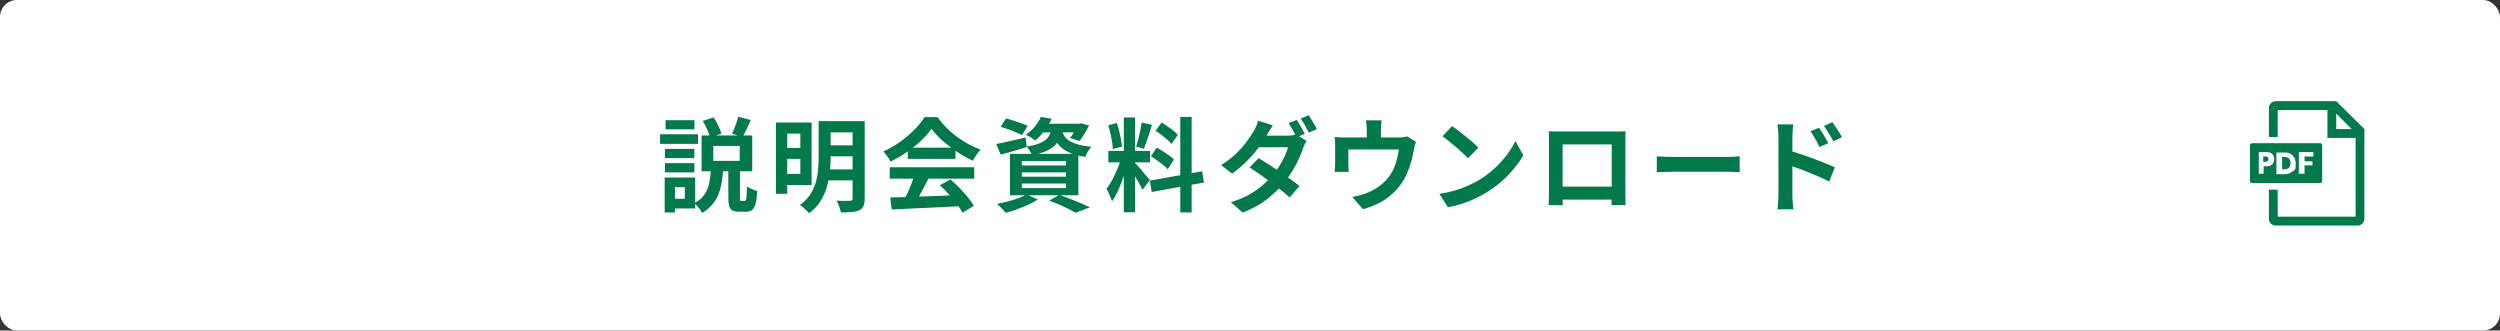 <svg width="590" height="78" viewBox="0 0 590 78" fill="none" xmlns="http://www.w3.org/2000/svg">
<rect x="0" y="0" width="590" height="78" fill="#333333" stroke="none"/>
<rect width="590" height="78" rx="4" fill="white"/>
<path d="M168.335 34.44V37.968H174.575V34.44H168.335ZM165.575 31.968H177.527V40.416H165.575V31.968ZM174.191 27.552L177.191 28.32C176.855 29.072 176.519 29.8 176.183 30.504C175.847 31.192 175.543 31.792 175.271 32.304L172.775 31.584C172.951 31.216 173.127 30.8 173.303 30.336C173.495 29.856 173.671 29.376 173.831 28.896C173.991 28.416 174.111 27.968 174.191 27.552ZM165.863 28.536L168.407 27.72C168.807 28.296 169.175 28.944 169.511 29.664C169.847 30.368 170.095 30.992 170.255 31.536L167.567 32.496C167.455 31.952 167.231 31.312 166.895 30.576C166.575 29.824 166.231 29.144 165.863 28.536ZM171.887 39.864H174.623V46.608C174.623 46.976 174.639 47.208 174.671 47.304C174.719 47.384 174.823 47.424 174.983 47.424C175.031 47.424 175.103 47.424 175.199 47.424C175.295 47.424 175.399 47.424 175.511 47.424C175.623 47.424 175.703 47.424 175.751 47.424C175.879 47.424 175.975 47.352 176.039 47.208C176.119 47.048 176.175 46.72 176.207 46.224C176.239 45.728 176.263 44.984 176.279 43.992C176.455 44.136 176.687 44.28 176.975 44.424C177.263 44.568 177.559 44.696 177.863 44.808C178.183 44.92 178.463 45.016 178.703 45.096C178.639 46.376 178.511 47.368 178.319 48.072C178.127 48.776 177.847 49.264 177.479 49.536C177.127 49.824 176.655 49.968 176.063 49.968C175.967 49.968 175.847 49.968 175.703 49.968C175.575 49.968 175.431 49.968 175.271 49.968C175.127 49.968 174.983 49.968 174.839 49.968C174.711 49.968 174.591 49.968 174.479 49.968C173.775 49.968 173.231 49.864 172.847 49.656C172.479 49.448 172.223 49.096 172.079 48.6C171.951 48.104 171.887 47.448 171.887 46.632V39.864ZM167.783 39.96H170.687C170.607 41.016 170.487 42.04 170.327 43.032C170.167 44.024 169.911 44.96 169.559 45.84C169.207 46.72 168.719 47.528 168.095 48.264C167.487 49.016 166.687 49.68 165.695 50.256C165.583 50 165.423 49.728 165.215 49.44C165.007 49.168 164.783 48.896 164.543 48.624C164.303 48.352 164.071 48.128 163.847 47.952C164.951 47.36 165.767 46.656 166.295 45.84C166.839 45.008 167.207 44.096 167.398 43.104C167.591 42.096 167.719 41.048 167.783 39.96ZM156.935 35.136H163.871V37.32H156.935V35.136ZM157.079 28.368H163.895V30.528H157.079V28.368ZM156.935 38.496H163.871V40.68H156.935V38.496ZM155.783 31.68H164.735V33.96H155.783V31.68ZM158.279 41.904H164.063V49.2H158.279V46.92H161.615V44.184H158.279V41.904ZM156.863 41.904H159.287V50.136H156.863V41.904ZM184.63 28.92H191.543V43.656H184.63V41.04H188.878V31.536H184.63V28.92ZM184.678 34.92H189.911V37.488H184.678V34.92ZM194.927 28.584H202.271V31.248H194.927V28.584ZM194.927 34.296H202.271V36.888H194.927V34.296ZM194.878 39.984H202.247V42.576H194.878V39.984ZM183.118 28.92H185.782V45.744H183.118V28.92ZM201.214 28.584H204.071V46.848C204.071 47.6 203.975 48.184 203.783 48.6C203.607 49.032 203.279 49.368 202.799 49.608C202.319 49.832 201.727 49.976 201.023 50.04C200.319 50.104 199.463 50.136 198.454 50.136C198.407 49.864 198.327 49.552 198.214 49.2C198.119 48.864 197.999 48.528 197.855 48.192C197.727 47.872 197.59 47.592 197.446 47.352C197.878 47.368 198.311 47.384 198.743 47.4C199.175 47.4 199.559 47.4 199.894 47.4C200.247 47.384 200.487 47.376 200.615 47.376C200.839 47.376 200.991 47.336 201.071 47.256C201.167 47.176 201.214 47.032 201.214 46.824V28.584ZM193.199 28.584H196.031V37.296C196.031 38.32 195.967 39.424 195.839 40.608C195.711 41.792 195.47 42.976 195.118 44.16C194.783 45.328 194.279 46.448 193.607 47.52C192.935 48.576 192.046 49.512 190.942 50.328C190.798 50.136 190.59 49.912 190.319 49.656C190.062 49.416 189.79 49.176 189.502 48.936C189.23 48.696 188.983 48.52 188.759 48.408C189.783 47.656 190.591 46.832 191.183 45.936C191.775 45.024 192.215 44.08 192.502 43.104C192.79 42.112 192.974 41.12 193.054 40.128C193.151 39.136 193.199 38.184 193.199 37.272V28.584ZM210.094 46.608C211.518 46.56 213.166 46.512 215.038 46.464C216.926 46.4 218.902 46.328 220.966 46.248C223.047 46.168 225.095 46.088 227.111 46.008L227.015 48.648C225.063 48.76 223.079 48.856 221.062 48.936C219.062 49.032 217.158 49.12 215.35 49.2C213.542 49.296 211.91 49.376 210.454 49.44L210.094 46.608ZM209.974 39.48H229.918V42.168H209.974V39.48ZM214.246 34.848H225.502V37.488H214.246V34.848ZM215.83 41.232L219.118 42.12C218.75 42.872 218.358 43.64 217.942 44.424C217.542 45.192 217.142 45.928 216.742 46.632C216.358 47.336 215.99 47.96 215.638 48.504L213.118 47.664C213.438 47.072 213.774 46.408 214.126 45.672C214.478 44.92 214.798 44.16 215.086 43.392C215.39 42.608 215.638 41.888 215.83 41.232ZM221.806 43.704L224.327 42.36C225.046 42.984 225.758 43.656 226.463 44.376C227.167 45.096 227.815 45.824 228.407 46.56C228.999 47.28 229.479 47.944 229.847 48.552L227.158 50.184C226.839 49.576 226.383 48.888 225.791 48.12C225.214 47.368 224.575 46.6 223.871 45.816C223.182 45.032 222.494 44.328 221.806 43.704ZM219.838 30.408C219.198 31.32 218.374 32.256 217.366 33.216C216.358 34.16 215.238 35.056 214.006 35.904C212.774 36.752 211.494 37.496 210.166 38.136C210.07 37.896 209.918 37.632 209.71 37.344C209.518 37.04 209.31 36.752 209.086 36.48C208.878 36.192 208.67 35.944 208.462 35.736C209.838 35.128 211.158 34.376 212.422 33.48C213.686 32.568 214.814 31.608 215.806 30.6C216.814 29.576 217.614 28.592 218.206 27.648H221.231C221.87 28.528 222.582 29.36 223.366 30.144C224.151 30.928 224.983 31.648 225.863 32.304C226.743 32.944 227.647 33.52 228.575 34.032C229.519 34.528 230.471 34.952 231.431 35.304C231.079 35.656 230.743 36.072 230.423 36.552C230.102 37.032 229.814 37.488 229.559 37.92C228.359 37.36 227.143 36.672 225.911 35.856C224.678 35.04 223.526 34.16 222.455 33.216C221.399 32.272 220.527 31.336 219.838 30.408ZM236.158 29.928L237.43 27.96C237.974 28.088 238.558 28.256 239.182 28.464C239.806 28.656 240.414 28.864 241.006 29.088C241.614 29.296 242.118 29.496 242.518 29.688L241.222 31.872C240.838 31.68 240.358 31.464 239.782 31.224C239.206 30.968 238.598 30.728 237.958 30.504C237.318 30.28 236.718 30.088 236.158 29.928ZM235.102 33.984C235.982 33.824 237.038 33.6 238.27 33.312C239.518 33.024 240.774 32.736 242.038 32.448L242.302 34.704C241.262 35.04 240.206 35.36 239.134 35.664C238.078 35.952 237.094 36.224 236.182 36.48L235.102 33.984ZM245.734 29.208H254.95V31.248H244.126L245.734 29.208ZM254.278 29.208H254.686L255.118 29.112L257.014 29.616C256.71 30.256 256.35 30.912 255.934 31.584C255.534 32.256 255.142 32.816 254.758 33.264L252.502 32.568C252.822 32.184 253.15 31.712 253.486 31.152C253.822 30.576 254.086 30.04 254.278 29.544V29.208ZM248.206 30.072H250.774C250.662 30.92 250.47 31.696 250.198 32.4C249.926 33.088 249.526 33.704 248.998 34.248C248.486 34.776 247.79 35.24 246.91 35.64C246.046 36.04 244.934 36.376 243.574 36.648C243.462 36.344 243.278 35.992 243.022 35.592C242.766 35.176 242.518 34.848 242.278 34.608C243.43 34.416 244.374 34.184 245.11 33.912C245.846 33.64 246.414 33.328 246.814 32.976C247.23 32.608 247.542 32.184 247.75 31.704C247.958 31.224 248.11 30.68 248.206 30.072ZM250.63 30.672C250.726 31.12 250.886 31.552 251.11 31.968C251.35 32.384 251.71 32.768 252.19 33.12C252.67 33.456 253.342 33.76 254.206 34.032C255.07 34.288 256.182 34.496 257.542 34.656C257.27 34.944 256.998 35.32 256.726 35.784C256.454 36.248 256.246 36.664 256.102 37.032C254.614 36.792 253.39 36.456 252.43 36.024C251.486 35.592 250.742 35.104 250.198 34.56C249.67 34.016 249.262 33.432 248.974 32.808C248.702 32.168 248.486 31.536 248.326 30.912L250.63 30.672ZM245.662 27.6L248.206 28.032C247.742 28.976 247.198 29.888 246.574 30.768C245.95 31.632 245.182 32.432 244.27 33.168C244.014 32.912 243.67 32.656 243.238 32.4C242.822 32.144 242.438 31.944 242.086 31.8C242.966 31.192 243.702 30.52 244.294 29.784C244.886 29.032 245.342 28.304 245.662 27.6ZM241.15 40.68V41.688H251.59V40.68H241.15ZM241.15 43.32V44.376H251.59V43.32H241.15ZM241.15 38.016V39.048H251.59V38.016H241.15ZM238.366 36.312H254.494V46.08H238.366V36.312ZM247.606 47.352L250.006 45.984C250.87 46.288 251.742 46.616 252.622 46.968C253.518 47.304 254.366 47.648 255.166 48C255.982 48.336 256.67 48.64 257.23 48.912L253.87 50.208C253.422 49.952 252.862 49.656 252.19 49.32C251.518 48.984 250.79 48.64 250.006 48.288C249.238 47.952 248.438 47.64 247.606 47.352ZM242.302 45.888L244.918 47.088C244.278 47.504 243.526 47.912 242.662 48.312C241.798 48.712 240.91 49.072 239.998 49.392C239.086 49.728 238.222 50.008 237.406 50.232C237.23 50.04 237.014 49.808 236.758 49.536C236.518 49.28 236.262 49.016 235.99 48.744C235.718 48.488 235.478 48.28 235.27 48.12C236.118 47.96 236.974 47.768 237.838 47.544C238.718 47.32 239.542 47.064 240.31 46.776C241.094 46.488 241.758 46.192 242.302 45.888ZM265.222 27.72H267.862V50.088H265.222V27.72ZM261.574 35.616H271.414V38.304H261.574V35.616ZM264.694 37.032L266.302 37.824C266.094 38.624 265.854 39.472 265.582 40.368C265.31 41.248 265.006 42.128 264.67 43.008C264.334 43.888 263.982 44.72 263.614 45.504C263.246 46.272 262.854 46.944 262.438 47.52C262.358 47.216 262.238 46.888 262.078 46.536C261.934 46.168 261.774 45.808 261.598 45.456C261.438 45.104 261.286 44.8 261.142 44.544C261.622 43.952 262.086 43.224 262.534 42.36C262.998 41.48 263.422 40.576 263.806 39.648C264.19 38.704 264.486 37.832 264.694 37.032ZM267.838 38.424C267.966 38.552 268.15 38.752 268.39 39.024C268.646 39.296 268.926 39.608 269.23 39.96C269.534 40.296 269.822 40.64 270.094 40.992C270.382 41.328 270.638 41.632 270.862 41.904C271.102 42.176 271.27 42.384 271.366 42.528L269.614 44.784C269.454 44.432 269.246 44.024 268.99 43.56C268.734 43.08 268.454 42.592 268.15 42.096C267.846 41.584 267.55 41.104 267.262 40.656C266.974 40.208 266.726 39.84 266.518 39.552L267.838 38.424ZM261.55 29.568L263.566 29.04C263.774 29.616 263.958 30.24 264.118 30.912C264.294 31.584 264.438 32.24 264.55 32.88C264.662 33.52 264.742 34.096 264.79 34.608L262.63 35.184C262.614 34.672 262.55 34.096 262.438 33.456C262.342 32.8 262.214 32.136 262.054 31.464C261.91 30.776 261.742 30.144 261.55 29.568ZM269.446 28.92L271.87 29.448C271.678 30.104 271.47 30.776 271.246 31.464C271.022 32.152 270.798 32.816 270.574 33.456C270.35 34.08 270.142 34.632 269.95 35.112L268.126 34.584C268.302 34.072 268.47 33.488 268.63 32.832C268.806 32.16 268.966 31.48 269.11 30.792C269.254 30.104 269.366 29.48 269.446 28.92ZM278.543 27.6H281.23V50.136H278.543V27.6ZM271.366 42.624L283.702 40.416L284.134 43.08L271.798 45.312L271.366 42.624ZM272.71 30.864L274.126 28.92C274.574 29.176 275.038 29.472 275.518 29.808C276.014 30.144 276.478 30.488 276.91 30.84C277.358 31.192 277.71 31.52 277.966 31.824L276.478 33.984C276.238 33.664 275.902 33.32 275.47 32.952C275.054 32.584 274.606 32.216 274.126 31.848C273.646 31.48 273.174 31.152 272.71 30.864ZM271.63 36.912L272.974 34.848C273.454 35.088 273.95 35.376 274.462 35.712C274.974 36.032 275.462 36.36 275.926 36.696C276.39 37.016 276.766 37.328 277.054 37.632L275.59 39.936C275.334 39.632 274.982 39.304 274.534 38.952C274.086 38.584 273.606 38.224 273.094 37.872C272.598 37.504 272.11 37.184 271.63 36.912ZM306.016 28.296C306.224 28.568 306.44 28.912 306.664 29.328C306.904 29.728 307.136 30.128 307.36 30.528C307.584 30.928 307.768 31.28 307.912 31.584L305.992 32.4C305.752 31.904 305.456 31.344 305.104 30.72C304.768 30.08 304.44 29.528 304.12 29.064L306.016 28.296ZM308.848 27.192C309.056 27.496 309.28 27.856 309.52 28.272C309.776 28.672 310.016 29.072 310.24 29.472C310.48 29.856 310.664 30.184 310.792 30.456L308.896 31.296C308.64 30.784 308.336 30.216 307.984 29.592C307.632 28.968 307.288 28.432 306.952 27.984L308.848 27.192ZM297.04 37.32C297.776 37.752 298.584 38.256 299.464 38.832C300.344 39.392 301.224 39.976 302.104 40.584C303 41.192 303.84 41.784 304.624 42.36C305.424 42.92 306.104 43.432 306.664 43.896L304.36 46.608C303.832 46.112 303.176 45.552 302.392 44.928C301.624 44.304 300.792 43.664 299.896 43.008C299 42.336 298.12 41.696 297.256 41.088C296.392 40.48 295.608 39.952 294.904 39.504L297.04 37.32ZM308.32 33.24C308.192 33.464 308.056 33.736 307.912 34.056C307.768 34.36 307.64 34.664 307.528 34.968C307.288 35.704 306.96 36.52 306.544 37.416C306.144 38.312 305.664 39.232 305.104 40.176C304.544 41.12 303.904 42.04 303.184 42.936C302.064 44.328 300.704 45.664 299.104 46.944C297.504 48.208 295.56 49.28 293.272 50.16L290.488 47.736C292.152 47.208 293.6 46.6 294.832 45.912C296.064 45.208 297.136 44.456 298.048 43.656C298.96 42.856 299.752 42.056 300.424 41.256C300.968 40.616 301.48 39.912 301.96 39.144C302.44 38.36 302.856 37.584 303.208 36.816C303.576 36.048 303.832 35.36 303.976 34.752H295.864L296.968 32.016H303.808C304.176 32.016 304.544 31.992 304.912 31.944C305.296 31.896 305.624 31.824 305.896 31.728L308.32 33.24ZM300.4 29.568C300.112 29.984 299.824 30.432 299.536 30.912C299.264 31.392 299.056 31.76 298.912 32.016C298.384 32.96 297.696 33.976 296.848 35.064C296.016 36.152 295.08 37.208 294.04 38.232C293.016 39.256 291.928 40.168 290.776 40.968L288.184 38.952C289.592 38.088 290.784 37.176 291.76 36.216C292.752 35.24 293.576 34.304 294.232 33.408C294.904 32.496 295.44 31.688 295.84 30.984C296.032 30.696 296.232 30.312 296.44 29.832C296.664 29.336 296.824 28.888 296.92 28.488L300.4 29.568ZM326.065 28.392C326.017 28.904 325.977 29.32 325.945 29.64C325.913 29.944 325.897 30.264 325.897 30.6C325.897 30.808 325.897 31.128 325.897 31.56C325.897 31.992 325.897 32.44 325.897 32.904C325.897 33.368 325.897 33.752 325.897 34.056H322.561C322.561 33.72 322.561 33.32 322.561 32.856C322.561 32.392 322.561 31.952 322.561 31.536C322.561 31.12 322.561 30.808 322.561 30.6C322.561 30.264 322.545 29.944 322.513 29.64C322.497 29.32 322.449 28.904 322.369 28.392H326.065ZM334.153 33.456C334.057 33.712 333.961 34.04 333.865 34.44C333.785 34.824 333.721 35.136 333.673 35.376C333.577 35.936 333.457 36.504 333.313 37.08C333.185 37.656 333.025 38.232 332.833 38.808C332.657 39.384 332.449 39.952 332.209 40.512C331.985 41.072 331.729 41.624 331.441 42.168C330.801 43.336 329.985 44.4 328.993 45.36C328.017 46.32 326.905 47.136 325.657 47.808C324.409 48.464 323.073 48.984 321.649 49.368L319.153 46.488C319.697 46.392 320.273 46.264 320.881 46.104C321.489 45.928 322.041 45.744 322.537 45.552C323.209 45.296 323.873 44.976 324.529 44.592C325.201 44.192 325.833 43.728 326.425 43.2C327.017 42.672 327.537 42.088 327.985 41.448C328.385 40.856 328.729 40.224 329.017 39.552C329.305 38.864 329.537 38.16 329.713 37.44C329.889 36.704 330.025 35.984 330.121 35.28H318.217C318.217 35.488 318.217 35.752 318.217 36.072C318.217 36.376 318.217 36.712 318.217 37.08C318.217 37.432 318.217 37.76 318.217 38.064C318.217 38.352 318.217 38.592 318.217 38.784C318.217 39.056 318.225 39.36 318.241 39.696C318.257 40.032 318.273 40.32 318.289 40.56H314.977C315.009 40.256 315.033 39.928 315.049 39.576C315.081 39.208 315.097 38.864 315.097 38.544C315.097 38.352 315.097 38.072 315.097 37.704C315.097 37.336 315.097 36.944 315.097 36.528C315.097 36.096 315.097 35.688 315.097 35.304C315.097 34.92 315.097 34.616 315.097 34.392C315.097 34.12 315.089 33.784 315.073 33.384C315.057 32.968 315.025 32.616 314.977 32.328C315.393 32.376 315.793 32.408 316.177 32.424C316.561 32.44 316.977 32.448 317.425 32.448H330.073C330.569 32.448 330.969 32.424 331.273 32.376C331.593 32.312 331.857 32.248 332.065 32.184L334.153 33.456ZM342.693 29.76C343.109 30.048 343.597 30.4 344.157 30.816C344.717 31.232 345.293 31.688 345.885 32.184C346.493 32.664 347.061 33.136 347.589 33.6C348.117 34.064 348.549 34.48 348.885 34.848L346.437 37.344C346.133 37.008 345.733 36.608 345.237 36.144C344.741 35.68 344.205 35.2 343.629 34.704C343.053 34.208 342.485 33.736 341.925 33.288C341.365 32.84 340.869 32.464 340.437 32.16L342.693 29.76ZM339.693 45.744C340.941 45.568 342.117 45.32 343.221 45C344.325 44.68 345.349 44.312 346.293 43.896C347.237 43.48 348.101 43.048 348.885 42.6C350.245 41.784 351.493 40.856 352.629 39.816C353.765 38.776 354.757 37.696 355.605 36.576C356.453 35.44 357.125 34.336 357.621 33.264L359.493 36.648C358.885 37.72 358.133 38.792 357.237 39.864C356.357 40.936 355.357 41.96 354.237 42.936C353.117 43.896 351.909 44.76 350.613 45.528C349.797 46.024 348.917 46.496 347.973 46.944C347.029 47.376 346.029 47.76 344.973 48.096C343.933 48.448 342.845 48.72 341.709 48.912L339.693 45.744ZM365.513 30.984C366.009 31 366.473 31.016 366.905 31.032C367.353 31.032 367.737 31.032 368.057 31.032C368.313 31.032 368.705 31.032 369.233 31.032C369.777 31.032 370.409 31.032 371.129 31.032C371.849 31.032 372.617 31.032 373.433 31.032C374.249 31.032 375.065 31.032 375.881 31.032C376.713 31.032 377.489 31.032 378.209 31.032C378.929 31.032 379.553 31.032 380.081 31.032C380.625 31.032 381.017 31.032 381.257 31.032C381.561 31.032 381.921 31.032 382.337 31.032C382.769 31.016 383.201 31 383.633 30.984C383.617 31.352 383.601 31.744 383.585 32.16C383.585 32.56 383.585 32.944 383.585 33.312C383.585 33.536 383.585 33.888 383.585 34.368C383.585 34.832 383.585 35.392 383.585 36.048C383.585 36.688 383.585 37.376 383.585 38.112C383.585 38.832 383.585 39.56 383.585 40.296C383.585 41.032 383.585 41.728 383.585 42.384C383.585 43.024 383.585 43.584 383.585 44.064C383.585 44.528 383.585 44.864 383.585 45.072C383.585 45.312 383.585 45.616 383.585 45.984C383.601 46.336 383.609 46.696 383.609 47.064C383.609 47.416 383.609 47.728 383.609 48C383.625 48.256 383.633 48.392 383.633 48.408H380.321C380.321 48.376 380.321 48.184 380.321 47.832C380.337 47.464 380.345 47.032 380.345 46.536C380.361 46.04 380.369 45.576 380.369 45.144C380.369 44.936 380.369 44.584 380.369 44.088C380.369 43.592 380.369 43.008 380.369 42.336C380.369 41.664 380.369 40.952 380.369 40.2C380.369 39.448 380.369 38.712 380.369 37.992C380.369 37.272 380.369 36.616 380.369 36.024C380.369 35.432 380.369 34.96 380.369 34.608C380.369 34.256 380.369 34.08 380.369 34.08H368.777C368.777 34.08 368.777 34.256 368.777 34.608C368.777 34.96 368.777 35.432 368.777 36.024C368.777 36.6 368.777 37.256 368.777 37.992C368.777 38.712 368.777 39.448 368.777 40.2C368.777 40.936 368.777 41.648 368.777 42.336C368.777 43.008 368.777 43.592 368.777 44.088C368.777 44.584 368.777 44.936 368.777 45.144C368.777 45.432 368.777 45.76 368.777 46.128C368.777 46.48 368.777 46.824 368.777 47.16C368.793 47.496 368.801 47.776 368.801 48C368.801 48.24 368.801 48.376 368.801 48.408H365.489C365.489 48.376 365.489 48.24 365.489 48C365.505 47.76 365.513 47.464 365.513 47.112C365.529 46.76 365.537 46.4 365.537 46.032C365.553 45.664 365.561 45.336 365.561 45.048C365.561 44.84 365.561 44.504 365.561 44.04C365.561 43.56 365.561 42.992 365.561 42.336C365.561 41.68 365.561 40.992 365.561 40.272C365.561 39.536 365.561 38.8 365.561 38.064C365.561 37.328 365.561 36.64 365.561 36C365.561 35.344 365.561 34.784 365.561 34.32C365.561 33.856 365.561 33.52 365.561 33.312C365.561 32.976 365.561 32.592 365.561 32.16C365.561 31.712 365.545 31.32 365.513 30.984ZM381.569 44.04V47.112H367.145V44.04H381.569ZM391.003 36.888C391.291 36.904 391.659 36.928 392.107 36.96C392.555 36.976 393.019 36.992 393.499 37.008C393.995 37.024 394.451 37.032 394.867 37.032C395.267 37.032 395.763 37.032 396.355 37.032C396.947 37.032 397.587 37.032 398.275 37.032C398.979 37.032 399.699 37.032 400.435 37.032C401.187 37.032 401.931 37.032 402.667 37.032C403.403 37.032 404.099 37.032 404.755 37.032C405.411 37.032 405.995 37.032 406.507 37.032C407.035 37.032 407.451 37.032 407.755 37.032C408.315 37.032 408.843 37.016 409.339 36.984C409.835 36.936 410.243 36.904 410.563 36.888V40.656C410.291 40.64 409.883 40.616 409.339 40.584C408.795 40.552 408.267 40.536 407.755 40.536C407.451 40.536 407.035 40.536 406.507 40.536C405.979 40.536 405.387 40.536 404.731 40.536C404.075 40.536 403.379 40.536 402.643 40.536C401.923 40.536 401.187 40.536 400.435 40.536C399.683 40.536 398.955 40.536 398.251 40.536C397.563 40.536 396.923 40.536 396.331 40.536C395.755 40.536 395.267 40.536 394.867 40.536C394.179 40.536 393.475 40.552 392.755 40.584C392.035 40.6 391.451 40.624 391.003 40.656V36.888ZM429.29 30.144C429.514 30.464 429.762 30.84 430.034 31.272C430.306 31.704 430.562 32.136 430.802 32.568C431.058 33 431.282 33.4 431.474 33.768L429.386 34.704C429.162 34.192 428.938 33.736 428.714 33.336C428.506 32.936 428.29 32.552 428.066 32.184C427.842 31.8 427.578 31.4 427.274 30.984L429.29 30.144ZM432.434 28.824C432.674 29.144 432.93 29.512 433.202 29.928C433.49 30.344 433.762 30.768 434.018 31.2C434.29 31.616 434.514 32.008 434.69 32.376L432.674 33.36C432.418 32.848 432.17 32.4 431.93 32.016C431.706 31.616 431.474 31.24 431.234 30.888C431.01 30.52 430.746 30.144 430.442 29.76L432.434 28.824ZM419.714 46.056C419.714 45.736 419.714 45.232 419.714 44.544C419.714 43.84 419.714 43.032 419.714 42.12C419.714 41.192 419.714 40.232 419.714 39.24C419.714 38.232 419.714 37.264 419.714 36.336C419.714 35.392 419.714 34.56 419.714 33.84C419.714 33.12 419.714 32.592 419.714 32.256C419.714 31.824 419.69 31.336 419.642 30.792C419.61 30.248 419.554 29.768 419.474 29.352H423.218C423.17 29.768 423.122 30.232 423.074 30.744C423.026 31.256 423.002 31.76 423.002 32.256C423.002 32.688 423.002 33.288 423.002 34.056C423.002 34.824 423.002 35.68 423.002 36.624C423.002 37.552 423.002 38.504 423.002 39.48C423.002 40.456 423.002 41.392 423.002 42.288C423.002 43.168 423.002 43.944 423.002 44.616C423.002 45.272 423.002 45.752 423.002 46.056C423.002 46.264 423.01 46.576 423.026 46.992C423.058 47.392 423.09 47.808 423.122 48.24C423.17 48.672 423.21 49.056 423.242 49.392H419.474C419.554 48.928 419.61 48.376 419.642 47.736C419.69 47.08 419.714 46.52 419.714 46.056ZM422.306 35.568C423.106 35.776 423.994 36.048 424.97 36.384C425.962 36.704 426.962 37.056 427.97 37.44C428.978 37.808 429.93 38.176 430.826 38.544C431.722 38.896 432.458 39.216 433.034 39.504L431.69 42.84C431.002 42.472 430.25 42.112 429.434 41.76C428.618 41.408 427.786 41.064 426.938 40.728C426.106 40.376 425.29 40.056 424.49 39.768C423.69 39.48 422.962 39.232 422.306 39.024V35.568Z" fill="#01794B"/>
<g clip-path="url(#clip0_39_173)">
<path d="M551.354 23.875H537.023C536.192 23.875 535.465 24.606 535.465 25.442V32.337H537.542V25.964H549.277V32.545H555.923V51.14H537.542V44.768H535.465V51.663C535.465 52.498 536.192 53.23 537.023 53.23H556.442C557.273 53.23 558 52.498 558 51.663V30.456L551.354 23.875ZM551.354 30.456V26.8L554.988 30.456H551.354Z" fill="#01794B"/>
<path d="M539.204 37.037H538.581V39.962H539.204C540.034 39.962 540.554 39.44 540.554 38.5C540.554 37.559 540.034 37.037 539.204 37.037Z" fill="#01794B"/>
<path d="M547.512 33.799H531.519C531.208 33.799 531 34.008 531 34.321V42.678C531 42.992 531.208 43.201 531.519 43.201H547.512C547.823 43.201 548.031 42.992 548.031 42.678V34.321C548.031 34.008 547.823 33.799 547.512 33.799ZM534.946 39.231H534.219V41.007H533.077V35.888H535.05C536.088 35.888 536.712 36.619 536.712 37.559C536.712 38.5 536.088 39.231 535.05 39.231H534.946ZM541.073 40.38C540.658 40.798 540.035 41.111 539.308 41.111H537.231V35.993H539.308C540.762 35.993 541.8 37.037 541.8 38.604C541.8 40.171 541.592 40.067 541.073 40.484V40.38ZM546.058 36.933H543.877V38.082H545.746V39.022H543.877V41.007H542.527V35.888H545.954V36.933H546.058Z" fill="#01794B"/>
<path d="M534.634 36.933H534.115V38.186H534.634C535.05 38.186 535.361 37.977 535.361 37.559C535.361 37.142 535.05 36.933 534.634 36.933Z" fill="#01794B"/>
</g>
<defs>
<clipPath id="clip0_39_173">
<rect width="27" height="29.25" fill="white" transform="translate(531 23.875)"/>
</clipPath>
</defs>
</svg>

